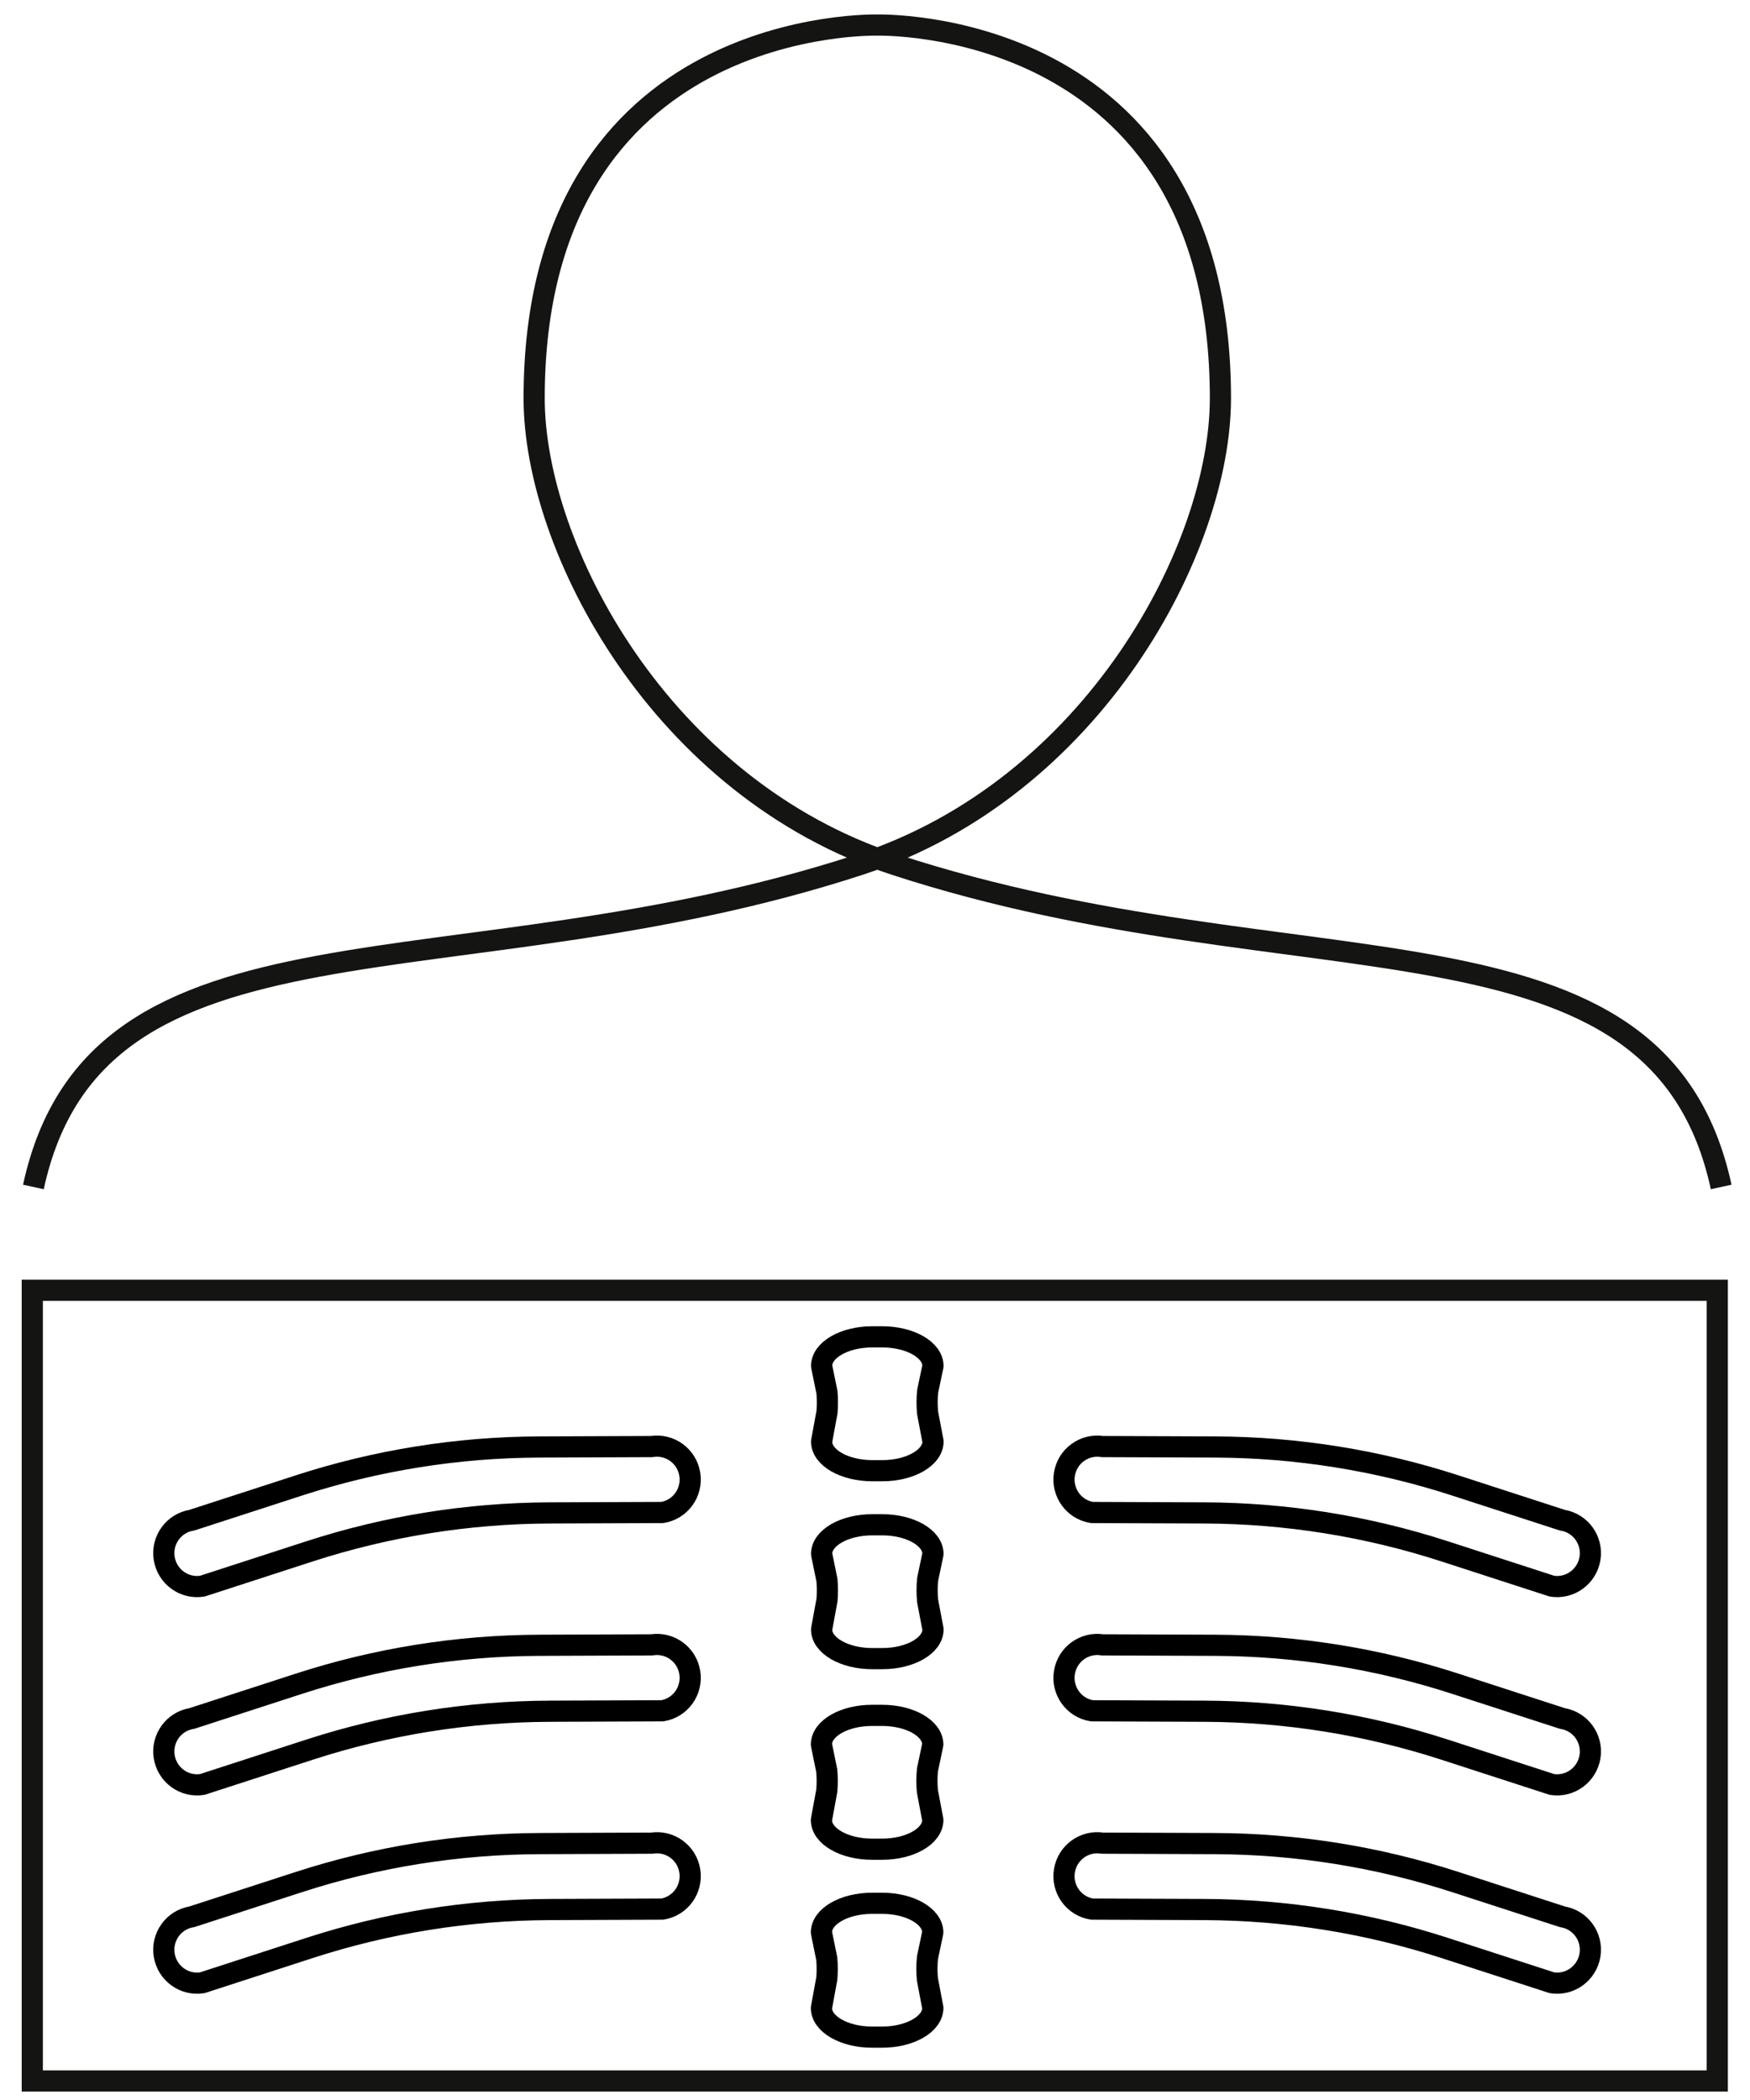 <svg enable-background="new 0 0 283.46 340.16" viewBox="0 0 283.46 340.16" xmlns="http://www.w3.org/2000/svg"><g fill="none" stroke-width="3.429"><path d="m278.79 192.26c-10.23-47.19-68.05-30.73-133.81-52.2-37.97-12.4-58.46-51.36-58.46-75.54 0-62.18 55.75-60.46 55.75-60.46m-136.86 188.2c10.23-47.19 68.05-30.73 133.81-52.2 37.98-12.4 58.46-51.36 58.46-75.54 0-62.18-55.75-60.46-55.75-60.46" stroke="#141412" stroke-linejoin="round" stroke-miterlimit="10"/><path d="m5.23 209h272.93v128.07h-272.93z" stroke="#141412"/><g stroke="#000" stroke-linejoin="round" stroke-miterlimit="10"><path d="m251.37 256.92-17.35-5.63c-12.57-4.08-25.69-6.18-38.91-6.23l-18.24-.07c-2.93-.47-4.93-3.24-4.46-6.19.47-2.95 3.23-4.96 6.17-4.49l18.24.07c13.21.05 26.34 2.15 38.91 6.23l17.35 5.63c2.93.47 4.93 3.24 4.46 6.19-.48 2.95-3.24 4.96-6.17 4.49z"/><path d="m251.37 289.04-17.35-5.63c-12.57-4.08-25.69-6.18-38.91-6.23l-18.24-.07c-2.93-.47-4.93-3.24-4.46-6.19.47-2.95 3.23-4.96 6.17-4.49l18.24.07c13.21.05 26.34 2.15 38.91 6.23l17.35 5.63c2.93.47 4.93 3.24 4.46 6.19-.48 2.95-3.24 4.96-6.17 4.49z"/><path d="m251.37 321.16-17.35-5.63c-12.57-4.08-25.69-6.18-38.91-6.23l-18.24-.07c-2.93-.47-4.93-3.24-4.46-6.19.47-2.95 3.23-4.96 6.17-4.49l18.24.07c13.21.05 26.34 2.15 38.91 6.23l17.35 5.63c2.93.47 4.93 3.24 4.46 6.19-.48 2.95-3.24 4.96-6.17 4.49z"/><path d="m32.77 256.92 17.35-5.63c12.57-4.08 25.69-6.18 38.91-6.23l18.24-.07c2.93-.47 4.93-3.24 4.46-6.19-.47-2.95-3.23-4.96-6.17-4.49l-18.24.07c-13.21.05-26.34 2.15-38.91 6.23l-17.35 5.63c-2.93.47-4.93 3.24-4.46 6.19.47 2.95 3.23 4.96 6.17 4.49z"/><path d="m32.77 289.04 17.35-5.63c12.57-4.08 25.69-6.18 38.91-6.23l18.24-.07c2.93-.47 4.93-3.24 4.46-6.19-.47-2.95-3.23-4.96-6.17-4.49l-18.24.07c-13.21.05-26.34 2.15-38.91 6.23l-17.35 5.63c-2.93.47-4.93 3.24-4.46 6.19.47 2.95 3.23 4.96 6.17 4.49z"/><path d="m32.77 321.16 17.35-5.63c12.57-4.08 25.69-6.18 38.91-6.23l18.24-.07c2.93-.47 4.93-3.24 4.46-6.19-.47-2.95-3.23-4.96-6.17-4.49l-18.24.07c-13.21.05-26.34 2.15-38.91 6.23l-17.35 5.63c-2.93.47-4.93 3.24-4.46 6.19.47 2.95 3.23 4.96 6.17 4.49z"/><path d="m142.88 329.97h-1.62c-4.53 0-8.21-2.12-8.21-4.73l.88-4.78c.08-1.06.08-2.13-.01-3.19l-.87-4.25c0-2.61 3.67-4.73 8.21-4.73h1.62c4.53 0 8.21 2.12 8.21 4.73l-.86 4.09c-.12 1.16-.12 2.34-.01 3.5l.88 4.63c-.02 2.62-3.69 4.73-8.22 4.73z"/><path d="m142.88 299.53h-1.62c-4.53 0-8.21-2.12-8.21-4.73l.88-4.78c.08-1.06.08-2.13-.01-3.19l-.87-4.25c0-2.61 3.67-4.73 8.21-4.73h1.62c4.53 0 8.21 2.12 8.21 4.73l-.86 4.09c-.12 1.16-.12 2.34-.01 3.5l.88 4.63c-.02 2.62-3.69 4.73-8.22 4.73z"/><path d="m142.91 268.66h-1.62c-4.53 0-8.21-2.12-8.21-4.73l.88-4.78c.08-1.06.08-2.13-.01-3.19l-.87-4.25c0-2.61 3.67-4.73 8.21-4.73h1.62c4.53 0 8.21 2.12 8.21 4.73l-.86 4.09c-.12 1.16-.12 2.34-.01 3.5l.88 4.63c-.01 2.61-3.68 4.73-8.22 4.73z"/><path d="m142.91 238.22h-1.62c-4.53 0-8.21-2.12-8.21-4.73l.88-4.78c.08-1.06.08-2.13-.01-3.19l-.87-4.25c0-2.61 3.67-4.73 8.21-4.73h1.62c4.53 0 8.21 2.12 8.21 4.73l-.86 4.09c-.12 1.16-.12 2.34-.01 3.5l.88 4.63c-.01 2.61-3.68 4.73-8.22 4.73z"/></g></g></svg>
